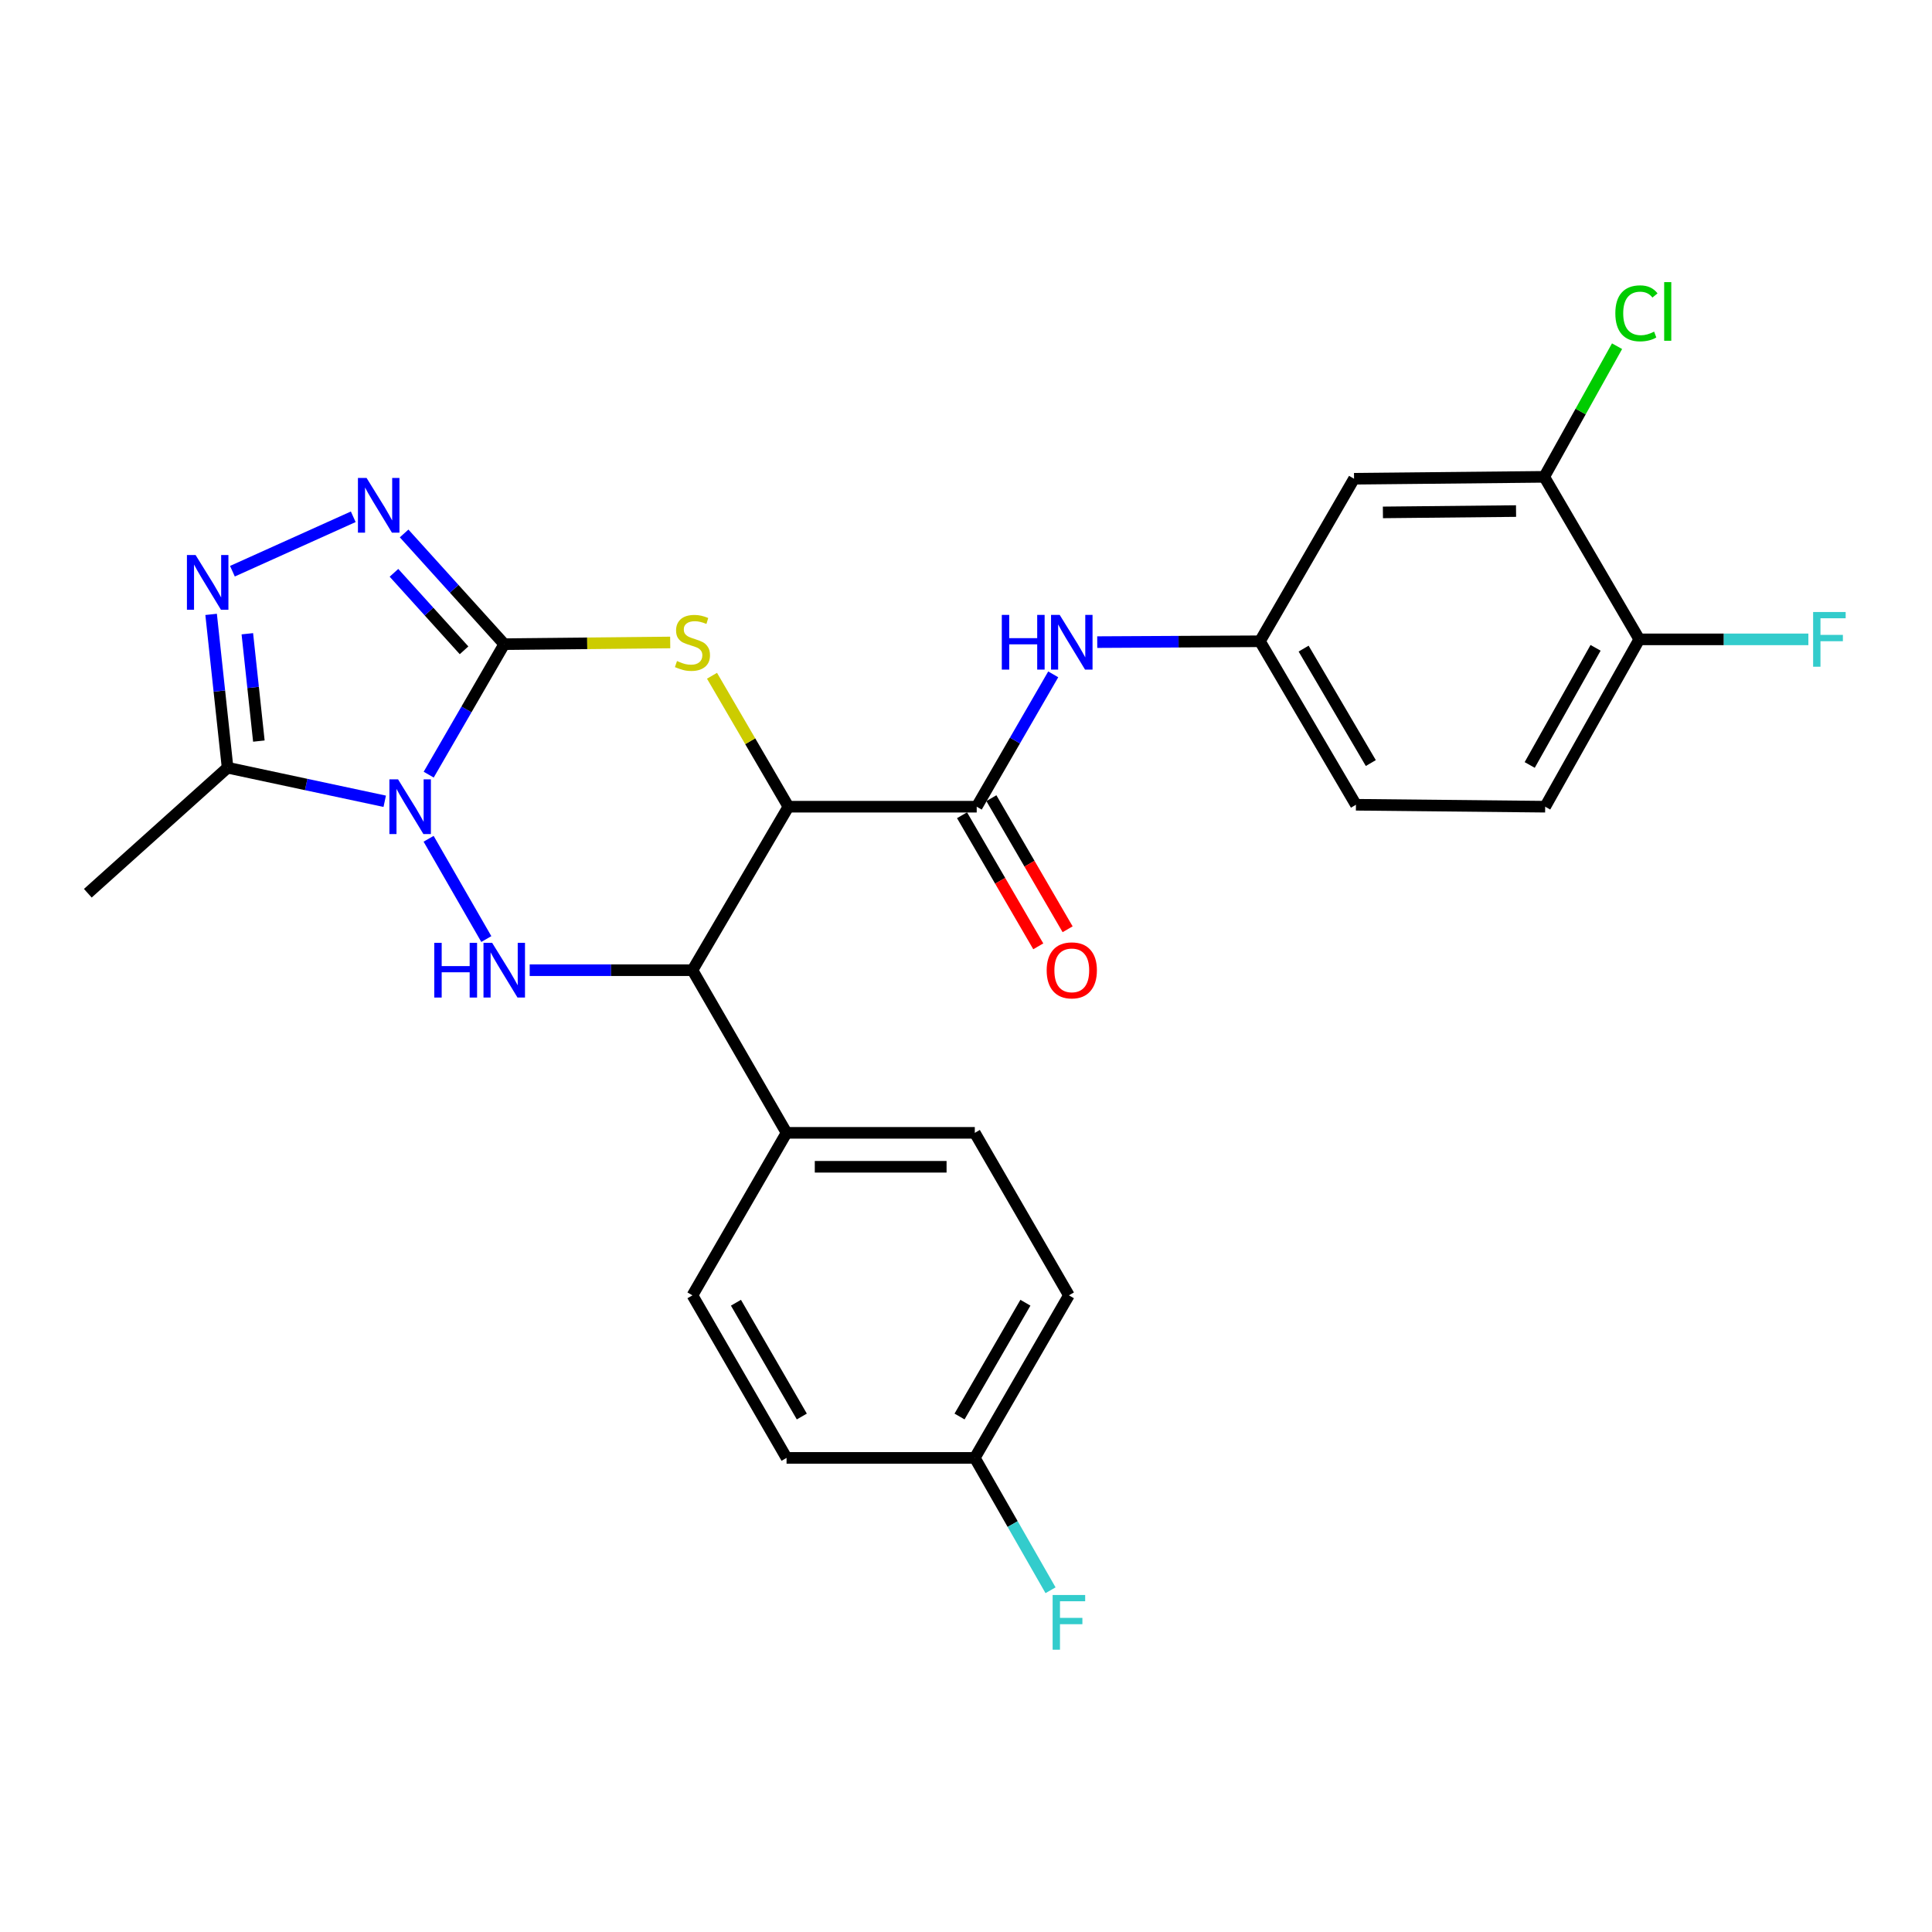 <?xml version='1.0' encoding='iso-8859-1'?>
<svg version='1.1' baseProfile='full'
              xmlns='http://www.w3.org/2000/svg'
                      xmlns:rdkit='http://www.rdkit.org/xml'
                      xmlns:xlink='http://www.w3.org/1999/xlink'
                  xml:space='preserve'
width='1000px' height='1000px' viewBox='0 0 1000 1000'>
<!-- END OF HEADER -->
<rect style='opacity:1.0;fill:#FFFFFF;stroke:none' width='1000' height='1000' x='0' y='0'> </rect>
<path class='bond-0' d='M 221.894,400.958 L 241.444,367.186' style='fill:none;fill-rule:evenodd;stroke:#0000FF;stroke-width:6px;stroke-linecap:butt;stroke-linejoin:miter;stroke-opacity:1' />
<path class='bond-0' d='M 241.444,367.186 L 260.995,333.413' style='fill:none;fill-rule:evenodd;stroke:#000000;stroke-width:6px;stroke-linecap:butt;stroke-linejoin:miter;stroke-opacity:1' />
<path class='bond-3' d='M 221.845,434.149 L 251.716,486.05' style='fill:none;fill-rule:evenodd;stroke:#0000FF;stroke-width:6px;stroke-linecap:butt;stroke-linejoin:miter;stroke-opacity:1' />
<path class='bond-6' d='M 199.134,414.738 L 158.467,406.051' style='fill:none;fill-rule:evenodd;stroke:#0000FF;stroke-width:6px;stroke-linecap:butt;stroke-linejoin:miter;stroke-opacity:1' />
<path class='bond-6' d='M 158.467,406.051 L 117.799,397.364' style='fill:none;fill-rule:evenodd;stroke:#000000;stroke-width:6px;stroke-linecap:butt;stroke-linejoin:miter;stroke-opacity:1' />
<path class='bond-2' d='M 260.995,333.413 L 303.947,332.979' style='fill:none;fill-rule:evenodd;stroke:#000000;stroke-width:6px;stroke-linecap:butt;stroke-linejoin:miter;stroke-opacity:1' />
<path class='bond-2' d='M 303.947,332.979 L 346.898,332.544' style='fill:none;fill-rule:evenodd;stroke:#CCCC00;stroke-width:6px;stroke-linecap:butt;stroke-linejoin:miter;stroke-opacity:1' />
<path class='bond-4' d='M 260.995,333.413 L 235.083,304.762' style='fill:none;fill-rule:evenodd;stroke:#000000;stroke-width:6px;stroke-linecap:butt;stroke-linejoin:miter;stroke-opacity:1' />
<path class='bond-4' d='M 235.083,304.762 L 209.172,276.111' style='fill:none;fill-rule:evenodd;stroke:#0000FF;stroke-width:6px;stroke-linecap:butt;stroke-linejoin:miter;stroke-opacity:1' />
<path class='bond-4' d='M 240.191,336.602 L 222.053,316.546' style='fill:none;fill-rule:evenodd;stroke:#000000;stroke-width:6px;stroke-linecap:butt;stroke-linejoin:miter;stroke-opacity:1' />
<path class='bond-4' d='M 222.053,316.546 L 203.915,296.49' style='fill:none;fill-rule:evenodd;stroke:#0000FF;stroke-width:6px;stroke-linecap:butt;stroke-linejoin:miter;stroke-opacity:1' />
<path class='bond-1' d='M 408.085,417.549 L 358.414,502.172' style='fill:none;fill-rule:evenodd;stroke:#000000;stroke-width:6px;stroke-linecap:butt;stroke-linejoin:miter;stroke-opacity:1' />
<path class='bond-8' d='M 408.085,417.549 L 505.543,417.549' style='fill:none;fill-rule:evenodd;stroke:#000000;stroke-width:6px;stroke-linecap:butt;stroke-linejoin:miter;stroke-opacity:1' />
<path class='bond-28' d='M 408.085,417.549 L 388.31,383.66' style='fill:none;fill-rule:evenodd;stroke:#000000;stroke-width:6px;stroke-linecap:butt;stroke-linejoin:miter;stroke-opacity:1' />
<path class='bond-28' d='M 388.31,383.66 L 368.535,349.771' style='fill:none;fill-rule:evenodd;stroke:#CCCC00;stroke-width:6px;stroke-linecap:butt;stroke-linejoin:miter;stroke-opacity:1' />
<path class='bond-5' d='M 274.17,502.172 L 316.292,502.172' style='fill:none;fill-rule:evenodd;stroke:#0000FF;stroke-width:6px;stroke-linecap:butt;stroke-linejoin:miter;stroke-opacity:1' />
<path class='bond-5' d='M 316.292,502.172 L 358.414,502.172' style='fill:none;fill-rule:evenodd;stroke:#000000;stroke-width:6px;stroke-linecap:butt;stroke-linejoin:miter;stroke-opacity:1' />
<path class='bond-27' d='M 182.843,267.488 L 120.298,295.66' style='fill:none;fill-rule:evenodd;stroke:#0000FF;stroke-width:6px;stroke-linecap:butt;stroke-linejoin:miter;stroke-opacity:1' />
<path class='bond-11' d='M 358.414,502.172 L 407.119,586.356' style='fill:none;fill-rule:evenodd;stroke:#000000;stroke-width:6px;stroke-linecap:butt;stroke-linejoin:miter;stroke-opacity:1' />
<path class='bond-7' d='M 117.799,397.364 L 113.536,357.682' style='fill:none;fill-rule:evenodd;stroke:#000000;stroke-width:6px;stroke-linecap:butt;stroke-linejoin:miter;stroke-opacity:1' />
<path class='bond-7' d='M 113.536,357.682 L 109.272,318.001' style='fill:none;fill-rule:evenodd;stroke:#0000FF;stroke-width:6px;stroke-linecap:butt;stroke-linejoin:miter;stroke-opacity:1' />
<path class='bond-7' d='M 133.988,383.583 L 131.004,355.805' style='fill:none;fill-rule:evenodd;stroke:#000000;stroke-width:6px;stroke-linecap:butt;stroke-linejoin:miter;stroke-opacity:1' />
<path class='bond-7' d='M 131.004,355.805 L 128.02,328.028' style='fill:none;fill-rule:evenodd;stroke:#0000FF;stroke-width:6px;stroke-linecap:butt;stroke-linejoin:miter;stroke-opacity:1' />
<path class='bond-25' d='M 117.799,397.364 L 45.455,462.339' style='fill:none;fill-rule:evenodd;stroke:#000000;stroke-width:6px;stroke-linecap:butt;stroke-linejoin:miter;stroke-opacity:1' />
<path class='bond-9' d='M 505.543,417.549 L 525.345,383.297' style='fill:none;fill-rule:evenodd;stroke:#000000;stroke-width:6px;stroke-linecap:butt;stroke-linejoin:miter;stroke-opacity:1' />
<path class='bond-9' d='M 525.345,383.297 L 545.148,349.046' style='fill:none;fill-rule:evenodd;stroke:#0000FF;stroke-width:6px;stroke-linecap:butt;stroke-linejoin:miter;stroke-opacity:1' />
<path class='bond-14' d='M 497.949,421.965 L 517.68,455.893' style='fill:none;fill-rule:evenodd;stroke:#000000;stroke-width:6px;stroke-linecap:butt;stroke-linejoin:miter;stroke-opacity:1' />
<path class='bond-14' d='M 517.68,455.893 L 537.411,489.82' style='fill:none;fill-rule:evenodd;stroke:#FF0000;stroke-width:6px;stroke-linecap:butt;stroke-linejoin:miter;stroke-opacity:1' />
<path class='bond-14' d='M 513.137,413.132 L 532.867,447.06' style='fill:none;fill-rule:evenodd;stroke:#000000;stroke-width:6px;stroke-linecap:butt;stroke-linejoin:miter;stroke-opacity:1' />
<path class='bond-14' d='M 532.867,447.06 L 552.598,480.988' style='fill:none;fill-rule:evenodd;stroke:#FF0000;stroke-width:6px;stroke-linecap:butt;stroke-linejoin:miter;stroke-opacity:1' />
<path class='bond-13' d='M 567.93,332.359 L 610.038,332.139' style='fill:none;fill-rule:evenodd;stroke:#0000FF;stroke-width:6px;stroke-linecap:butt;stroke-linejoin:miter;stroke-opacity:1' />
<path class='bond-13' d='M 610.038,332.139 L 652.145,331.92' style='fill:none;fill-rule:evenodd;stroke:#000000;stroke-width:6px;stroke-linecap:butt;stroke-linejoin:miter;stroke-opacity:1' />
<path class='bond-10' d='M 799.294,246.809 L 700.85,247.795' style='fill:none;fill-rule:evenodd;stroke:#000000;stroke-width:6px;stroke-linecap:butt;stroke-linejoin:miter;stroke-opacity:1' />
<path class='bond-10' d='M 784.703,264.525 L 715.792,265.215' style='fill:none;fill-rule:evenodd;stroke:#000000;stroke-width:6px;stroke-linecap:butt;stroke-linejoin:miter;stroke-opacity:1' />
<path class='bond-19' d='M 799.294,246.809 L 818.139,212.999' style='fill:none;fill-rule:evenodd;stroke:#000000;stroke-width:6px;stroke-linecap:butt;stroke-linejoin:miter;stroke-opacity:1' />
<path class='bond-19' d='M 818.139,212.999 L 836.985,179.19' style='fill:none;fill-rule:evenodd;stroke:#00CC00;stroke-width:6px;stroke-linecap:butt;stroke-linejoin:miter;stroke-opacity:1' />
<path class='bond-30' d='M 799.294,246.809 L 848.487,330.934' style='fill:none;fill-rule:evenodd;stroke:#000000;stroke-width:6px;stroke-linecap:butt;stroke-linejoin:miter;stroke-opacity:1' />
<path class='bond-16' d='M 407.119,586.356 L 504.557,586.356' style='fill:none;fill-rule:evenodd;stroke:#000000;stroke-width:6px;stroke-linecap:butt;stroke-linejoin:miter;stroke-opacity:1' />
<path class='bond-16' d='M 421.734,603.924 L 489.941,603.924' style='fill:none;fill-rule:evenodd;stroke:#000000;stroke-width:6px;stroke-linecap:butt;stroke-linejoin:miter;stroke-opacity:1' />
<path class='bond-17' d='M 407.119,586.356 L 358.414,670.471' style='fill:none;fill-rule:evenodd;stroke:#000000;stroke-width:6px;stroke-linecap:butt;stroke-linejoin:miter;stroke-opacity:1' />
<path class='bond-12' d='M 700.85,247.795 L 652.145,331.92' style='fill:none;fill-rule:evenodd;stroke:#000000;stroke-width:6px;stroke-linecap:butt;stroke-linejoin:miter;stroke-opacity:1' />
<path class='bond-20' d='M 652.145,331.92 L 701.836,416.543' style='fill:none;fill-rule:evenodd;stroke:#000000;stroke-width:6px;stroke-linecap:butt;stroke-linejoin:miter;stroke-opacity:1' />
<path class='bond-20' d='M 674.749,335.717 L 709.532,394.954' style='fill:none;fill-rule:evenodd;stroke:#000000;stroke-width:6px;stroke-linecap:butt;stroke-linejoin:miter;stroke-opacity:1' />
<path class='bond-15' d='M 848.487,330.934 L 799.782,417.549' style='fill:none;fill-rule:evenodd;stroke:#000000;stroke-width:6px;stroke-linecap:butt;stroke-linejoin:miter;stroke-opacity:1' />
<path class='bond-15' d='M 825.867,335.315 L 791.774,395.945' style='fill:none;fill-rule:evenodd;stroke:#000000;stroke-width:6px;stroke-linecap:butt;stroke-linejoin:miter;stroke-opacity:1' />
<path class='bond-22' d='M 848.487,330.934 L 892.249,330.934' style='fill:none;fill-rule:evenodd;stroke:#000000;stroke-width:6px;stroke-linecap:butt;stroke-linejoin:miter;stroke-opacity:1' />
<path class='bond-22' d='M 892.249,330.934 L 936.011,330.934' style='fill:none;fill-rule:evenodd;stroke:#33CCCC;stroke-width:6px;stroke-linecap:butt;stroke-linejoin:miter;stroke-opacity:1' />
<path class='bond-24' d='M 504.557,586.356 L 553.262,670.471' style='fill:none;fill-rule:evenodd;stroke:#000000;stroke-width:6px;stroke-linecap:butt;stroke-linejoin:miter;stroke-opacity:1' />
<path class='bond-23' d='M 358.414,670.471 L 407.119,754.606' style='fill:none;fill-rule:evenodd;stroke:#000000;stroke-width:6px;stroke-linecap:butt;stroke-linejoin:miter;stroke-opacity:1' />
<path class='bond-23' d='M 380.925,674.29 L 415.018,733.184' style='fill:none;fill-rule:evenodd;stroke:#000000;stroke-width:6px;stroke-linecap:butt;stroke-linejoin:miter;stroke-opacity:1' />
<path class='bond-18' d='M 799.782,417.549 L 701.836,416.543' style='fill:none;fill-rule:evenodd;stroke:#000000;stroke-width:6px;stroke-linecap:butt;stroke-linejoin:miter;stroke-opacity:1' />
<path class='bond-21' d='M 504.557,754.606 L 407.119,754.606' style='fill:none;fill-rule:evenodd;stroke:#000000;stroke-width:6px;stroke-linecap:butt;stroke-linejoin:miter;stroke-opacity:1' />
<path class='bond-26' d='M 504.557,754.606 L 524.157,788.861' style='fill:none;fill-rule:evenodd;stroke:#000000;stroke-width:6px;stroke-linecap:butt;stroke-linejoin:miter;stroke-opacity:1' />
<path class='bond-26' d='M 524.157,788.861 L 543.757,823.116' style='fill:none;fill-rule:evenodd;stroke:#33CCCC;stroke-width:6px;stroke-linecap:butt;stroke-linejoin:miter;stroke-opacity:1' />
<path class='bond-29' d='M 504.557,754.606 L 553.262,670.471' style='fill:none;fill-rule:evenodd;stroke:#000000;stroke-width:6px;stroke-linecap:butt;stroke-linejoin:miter;stroke-opacity:1' />
<path class='bond-29' d='M 496.658,733.184 L 530.751,674.29' style='fill:none;fill-rule:evenodd;stroke:#000000;stroke-width:6px;stroke-linecap:butt;stroke-linejoin:miter;stroke-opacity:1' />
<path  class='atom-0' d='M 206.03 403.389
L 215.31 418.389
Q 216.23 419.869, 217.71 422.549
Q 219.19 425.229, 219.27 425.389
L 219.27 403.389
L 223.03 403.389
L 223.03 431.709
L 219.15 431.709
L 209.19 415.309
Q 208.03 413.389, 206.79 411.189
Q 205.59 408.989, 205.23 408.309
L 205.23 431.709
L 201.55 431.709
L 201.55 403.389
L 206.03 403.389
' fill='#0000FF'/>
<path  class='atom-3' d='M 350.414 342.148
Q 350.734 342.268, 352.054 342.828
Q 353.374 343.388, 354.814 343.748
Q 356.294 344.068, 357.734 344.068
Q 360.414 344.068, 361.974 342.788
Q 363.534 341.468, 363.534 339.188
Q 363.534 337.628, 362.734 336.668
Q 361.974 335.708, 360.774 335.188
Q 359.574 334.668, 357.574 334.068
Q 355.054 333.308, 353.534 332.588
Q 352.054 331.868, 350.974 330.348
Q 349.934 328.828, 349.934 326.268
Q 349.934 322.708, 352.334 320.508
Q 354.774 318.308, 359.574 318.308
Q 362.854 318.308, 366.574 319.868
L 365.654 322.948
Q 362.254 321.548, 359.694 321.548
Q 356.934 321.548, 355.414 322.708
Q 353.894 323.828, 353.934 325.788
Q 353.934 327.308, 354.694 328.228
Q 355.494 329.148, 356.614 329.668
Q 357.774 330.188, 359.694 330.788
Q 362.254 331.588, 363.774 332.388
Q 365.294 333.188, 366.374 334.828
Q 367.494 336.428, 367.494 339.188
Q 367.494 343.108, 364.854 345.228
Q 362.254 347.308, 357.894 347.308
Q 355.374 347.308, 353.454 346.748
Q 351.574 346.228, 349.334 345.308
L 350.414 342.148
' fill='#CCCC00'/>
<path  class='atom-4' d='M 224.775 488.012
L 228.615 488.012
L 228.615 500.052
L 243.095 500.052
L 243.095 488.012
L 246.935 488.012
L 246.935 516.332
L 243.095 516.332
L 243.095 503.252
L 228.615 503.252
L 228.615 516.332
L 224.775 516.332
L 224.775 488.012
' fill='#0000FF'/>
<path  class='atom-4' d='M 254.735 488.012
L 264.015 503.012
Q 264.935 504.492, 266.415 507.172
Q 267.895 509.852, 267.975 510.012
L 267.975 488.012
L 271.735 488.012
L 271.735 516.332
L 267.855 516.332
L 257.895 499.932
Q 256.735 498.012, 255.495 495.812
Q 254.295 493.612, 253.935 492.932
L 253.935 516.332
L 250.255 516.332
L 250.255 488.012
L 254.735 488.012
' fill='#0000FF'/>
<path  class='atom-5' d='M 189.75 247.397
L 199.03 262.397
Q 199.95 263.877, 201.43 266.557
Q 202.91 269.237, 202.99 269.397
L 202.99 247.397
L 206.75 247.397
L 206.75 275.717
L 202.87 275.717
L 192.91 259.317
Q 191.75 257.397, 190.51 255.197
Q 189.31 252.997, 188.95 252.317
L 188.95 275.717
L 185.27 275.717
L 185.27 247.397
L 189.75 247.397
' fill='#0000FF'/>
<path  class='atom-8' d='M 101.232 287.268
L 110.512 302.268
Q 111.432 303.748, 112.912 306.428
Q 114.392 309.108, 114.472 309.268
L 114.472 287.268
L 118.232 287.268
L 118.232 315.588
L 114.352 315.588
L 104.392 299.188
Q 103.232 297.268, 101.992 295.068
Q 100.792 292.868, 100.432 292.188
L 100.432 315.588
L 96.752 315.588
L 96.752 287.268
L 101.232 287.268
' fill='#0000FF'/>
<path  class='atom-10' d='M 518.535 318.268
L 522.375 318.268
L 522.375 330.308
L 536.855 330.308
L 536.855 318.268
L 540.695 318.268
L 540.695 346.588
L 536.855 346.588
L 536.855 333.508
L 522.375 333.508
L 522.375 346.588
L 518.535 346.588
L 518.535 318.268
' fill='#0000FF'/>
<path  class='atom-10' d='M 548.495 318.268
L 557.775 333.268
Q 558.695 334.748, 560.175 337.428
Q 561.655 340.108, 561.735 340.268
L 561.735 318.268
L 565.495 318.268
L 565.495 346.588
L 561.615 346.588
L 551.655 330.188
Q 550.495 328.268, 549.255 326.068
Q 548.055 323.868, 547.695 323.188
L 547.695 346.588
L 544.015 346.588
L 544.015 318.268
L 548.495 318.268
' fill='#0000FF'/>
<path  class='atom-15' d='M 541.755 502.252
Q 541.755 495.452, 545.115 491.652
Q 548.475 487.852, 554.755 487.852
Q 561.035 487.852, 564.395 491.652
Q 567.755 495.452, 567.755 502.252
Q 567.755 509.132, 564.355 513.052
Q 560.955 516.932, 554.755 516.932
Q 548.515 516.932, 545.115 513.052
Q 541.755 509.172, 541.755 502.252
M 554.755 513.732
Q 559.075 513.732, 561.395 510.852
Q 563.755 507.932, 563.755 502.252
Q 563.755 496.692, 561.395 493.892
Q 559.075 491.052, 554.755 491.052
Q 550.435 491.052, 548.075 493.852
Q 545.755 496.652, 545.755 502.252
Q 545.755 507.972, 548.075 510.852
Q 550.435 513.732, 554.755 513.732
' fill='#FF0000'/>
<path  class='atom-20' d='M 836.093 162.18
Q 836.093 155.14, 839.373 151.46
Q 842.693 147.74, 848.973 147.74
Q 854.813 147.74, 857.933 151.86
L 855.293 154.02
Q 853.013 151.02, 848.973 151.02
Q 844.693 151.02, 842.413 153.9
Q 840.173 156.74, 840.173 162.18
Q 840.173 167.78, 842.493 170.66
Q 844.853 173.54, 849.413 173.54
Q 852.533 173.54, 856.173 171.66
L 857.293 174.66
Q 855.813 175.62, 853.573 176.18
Q 851.333 176.74, 848.853 176.74
Q 842.693 176.74, 839.373 172.98
Q 836.093 169.22, 836.093 162.18
' fill='#00CC00'/>
<path  class='atom-20' d='M 861.373 146.02
L 865.053 146.02
L 865.053 176.38
L 861.373 176.38
L 861.373 146.02
' fill='#00CC00'/>
<path  class='atom-23' d='M 938.471 316.774
L 955.311 316.774
L 955.311 320.014
L 942.271 320.014
L 942.271 328.614
L 953.871 328.614
L 953.871 331.894
L 942.271 331.894
L 942.271 345.094
L 938.471 345.094
L 938.471 316.774
' fill='#33CCCC'/>
<path  class='atom-27' d='M 544.842 825.567
L 561.682 825.567
L 561.682 828.807
L 548.642 828.807
L 548.642 837.407
L 560.242 837.407
L 560.242 840.687
L 548.642 840.687
L 548.642 853.887
L 544.842 853.887
L 544.842 825.567
' fill='#33CCCC'/>
</svg>
